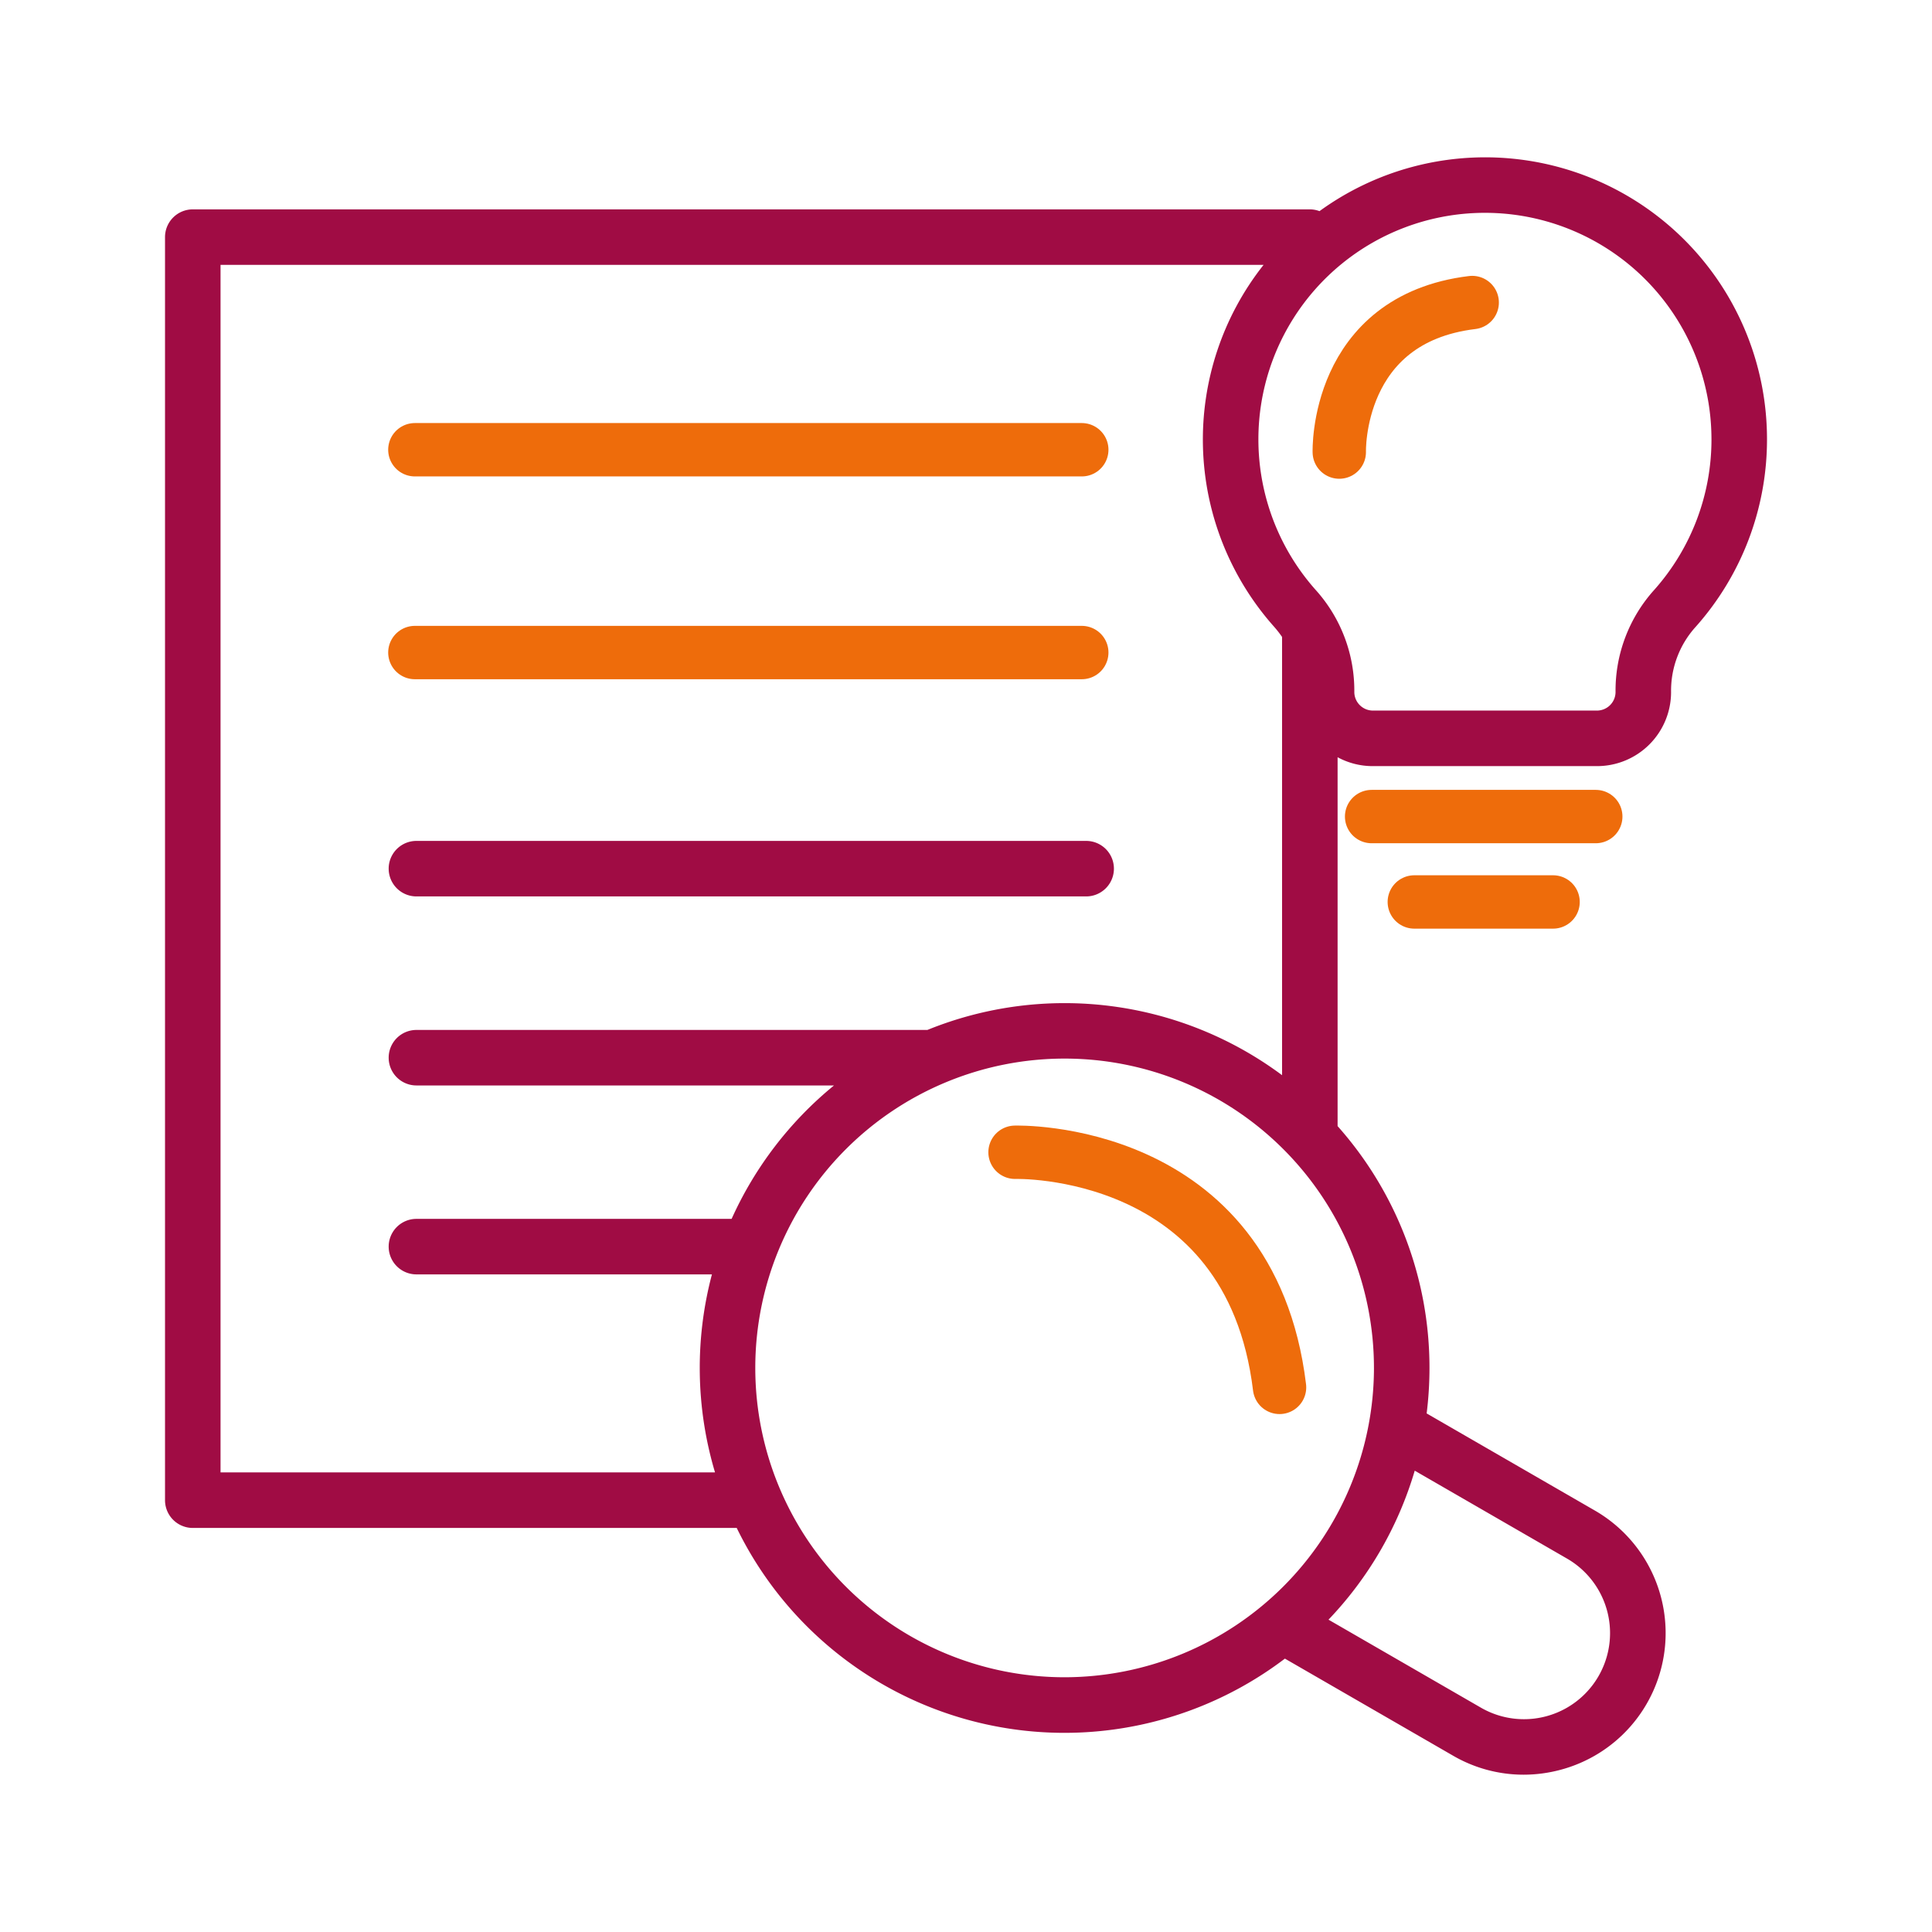 <?xml version="1.0" encoding="UTF-8"?> <svg xmlns="http://www.w3.org/2000/svg" xmlns:xlink="http://www.w3.org/1999/xlink" width="181" height="181" viewBox="0 0 181 181"><defs><clipPath id="clip-Artboard_14"><rect width="181" height="181"></rect></clipPath></defs><g id="Artboard_14" data-name="Artboard – 14" clip-path="url(#clip-Artboard_14)"><path id="lessons" d="M48.793,92.266h62.745a2.6,2.6,0,1,0,0-5.2H48.793a2.6,2.6,0,1,0,0,5.2ZM175.322,49.448a26.39,26.39,0,0,1-6.649,17.526,8.911,8.911,0,0,0-2.338,6.159,6.934,6.934,0,0,1-6.926,6.926H138.383a6.884,6.884,0,0,1-3.29-.833v34.559a34.042,34.042,0,0,1,8.608,22.654,34.413,34.413,0,0,1-.265,4.263l15.75,9.093a13.254,13.254,0,0,1-3.2,24.292,13.425,13.425,0,0,1-3.474.46,13.144,13.144,0,0,1-6.59-1.774l-15.765-9.1A34.151,34.151,0,0,1,78.8,151.431H27.84a2.6,2.6,0,0,1-2.6-2.6V30.5a2.6,2.6,0,0,1,2.6-2.6H132.492a2.586,2.586,0,0,1,.906.166,26.405,26.405,0,0,1,41.924,21.385ZM76.767,146.228a34.222,34.222,0,0,1-.29-18.552H48.793a2.6,2.6,0,1,1,0-5.2H78.322a34.374,34.374,0,0,1,9.591-12.5H48.793a2.6,2.6,0,1,1,0-5.2H96.662a34.13,34.13,0,0,1,33.229,4.238V67.957a10.156,10.156,0,0,0-.771-.983,26.384,26.384,0,0,1-.963-33.873H30.441V146.228H76.767Zm65.553-.163a34.2,34.2,0,0,1-8.079,13.959l14.281,8.245a8.064,8.064,0,0,0,8.064-13.968Zm-3.821-9.626a28.98,28.98,0,1,0-28.98,28.98A29.013,29.013,0,0,0,138.5,136.439Zm31.62-86.99a21.223,21.223,0,1,0-37.107,14.073,14.09,14.09,0,0,1,3.648,9.611,1.746,1.746,0,0,0,1.723,1.723H159.41a1.746,1.746,0,0,0,1.723-1.723,14.089,14.089,0,0,1,3.648-9.611,21.191,21.191,0,0,0,5.339-14.073Zm-38.6-2.148Z" transform="translate(-9.78 -8.285)" fill="#a00c44"></path><path id="Path_1986" data-name="Path 1986" d="M9378.094,2082.95s22.028-.688,24.781,22.027" transform="translate(-9283 -1975)" fill="none" stroke="#ee6c0b" stroke-linecap="round" stroke-linejoin="round" stroke-width="5"></path><path id="Path_1987" data-name="Path 1987" d="M9378.094,2082.949s12.453-.389,14.01,12.453" transform="translate(-1957.478 9420.447) rotate(-90)" fill="none" stroke="#ee6c0b" stroke-linecap="round" stroke-linejoin="round" stroke-width="5"></path><line id="Line_6" data-name="Line 6" x2="21" transform="translate(128.5 76.5)" fill="none" stroke="#ee6c0b" stroke-linecap="round" stroke-width="5"></line><line id="Line_7" data-name="Line 7" x2="13" transform="translate(132.5 84.5)" fill="none" stroke="#ee6c0b" stroke-linecap="round" stroke-width="5"></line><path id="Path_1988" data-name="Path 1988" d="M9320.013,2017.134h62.48" transform="translate(-9281.146 -1975)" fill="none" stroke="#ee6c0b" stroke-linecap="round" stroke-width="5"></path><path id="Path_1989" data-name="Path 1989" d="M9320.013,2017.134h62.48" transform="translate(-9281.146 -1956)" fill="none" stroke="#ee6c0b" stroke-linecap="round" stroke-width="5"></path></g></svg> 